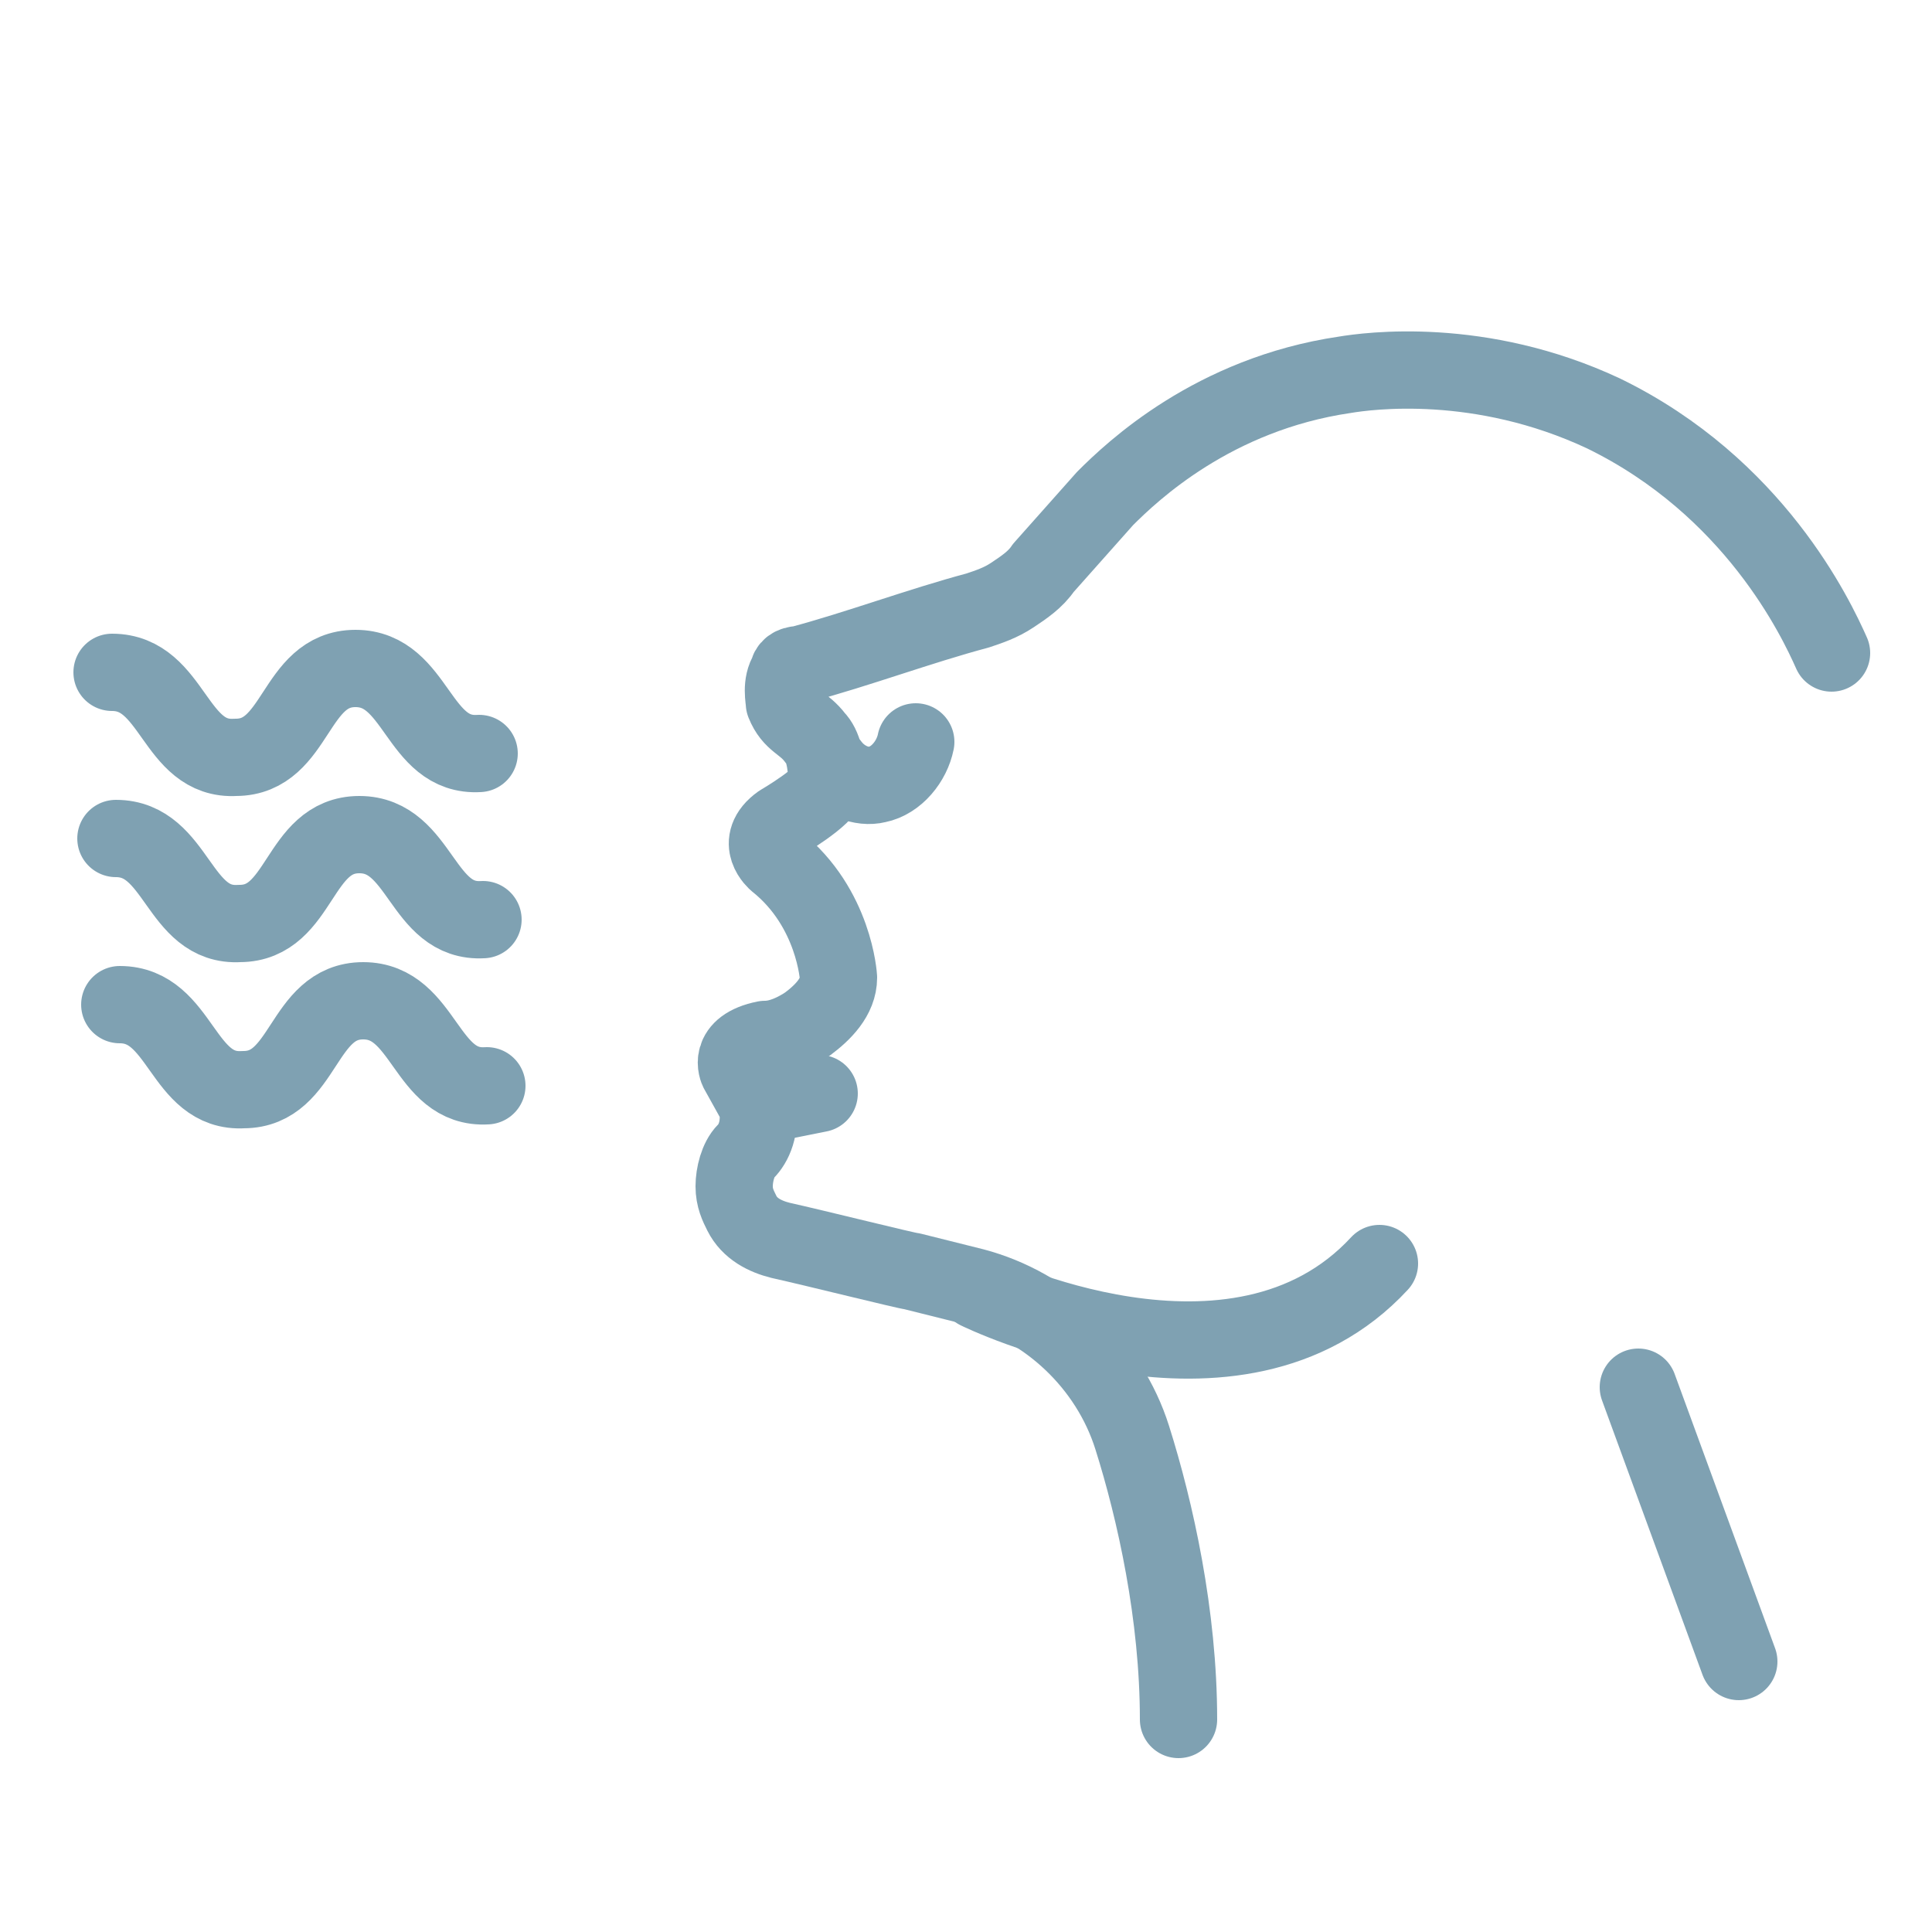 <?xml version="1.0" encoding="utf-8"?>
<!-- Generator: Adobe Illustrator 24.0.2, SVG Export Plug-In . SVG Version: 6.00 Build 0)  -->
<svg version="1.1" id="レイヤー_1" xmlns="http://www.w3.org/2000/svg" xmlns:xlink="http://www.w3.org/1999/xlink" x="0px"
	 y="0px" viewBox="0 0 50 50" style="enable-background:new 0 0 50 50;" xml:space="preserve">
<style type="text/css">
	.st0{fill:none;stroke:#7FA1B2;stroke-width:2;stroke-linecap:round;stroke-linejoin:round;stroke-miterlimit:10;}
</style>
<g>
	<g id="XMLID_52_">
		<line id="XMLID_58_" class="st0" x1="19.7" y1="28.6" x2="21.2" y2="28.3"/>
		<g id="XMLID_53_">
			<path id="XMLID_57_" class="st0" d="M47.4,16.9c-0.4-0.9-2-4.3-5.9-6.2c-3.2-1.5-6.1-1.1-6.7-1c-3.4,0.5-5.5,2.5-6.2,3.2L27,14.7
				c-0.2,0.3-0.5,0.5-0.8,0.7c-0.3,0.2-0.6,0.3-0.9,0.4c-1.5,0.4-3.1,1-4.6,1.4c-0.2,0-0.3,0.1-0.3,0.2c-0.2,0.3-0.1,0.7-0.1,0.8
				c0.2,0.5,0.5,0.5,0.8,0.9c0.2,0.2,0.3,0.6,0.3,1.2c0,0.3-1.2,1-1.2,1c-0.7,0.5-0.1,1-0.1,1c1.5,1.2,1.6,3,1.6,3
				c0,0.5-0.4,0.9-0.8,1.2c-0.3,0.2-0.7,0.4-1.1,0.4c-1,0.2-0.7,0.8-0.7,0.8l0.5,0.9c0.1,0.6-0.1,1-0.3,1.2
				c-0.2,0.2-0.3,0.6-0.3,0.9c0,0.3,0.1,0.5,0.2,0.7c0.2,0.4,0.6,0.6,1,0.7c0.9,0.2,3.3,0.8,3.4,0.8l1.6,0.4c1.9,0.5,3.5,2,4.1,3.9
				c0.6,1.9,1.2,4.6,1.2,7.3"/>
			<path id="XMLID_56_" class="st0" d="M21.5,19.8c0.3,0.4,0.8,0.6,1.2,0.5c0.5-0.1,0.9-0.6,1-1.1"/>
			<path id="XMLID_55_" class="st0" d="M25.3,33.4c0,0,6.7,3.3,10.4-0.7"/>
			<line id="XMLID_54_" class="st0" x1="45" y1="43" x2="42.4" y2="35.9"/>
		</g>
	</g>
	<path id="XMLID_51_" class="st0" d="M3.1,26c1.6,0,1.6,2.3,3.2,2.2c1.6,0,1.5-2.3,3.1-2.3c1.6,0,1.6,2.3,3.2,2.2"/>
	<path id="XMLID_50_" class="st0" d="M2.9,17.4c1.6,0,1.6,2.3,3.2,2.2c1.6,0,1.5-2.3,3.1-2.3c1.6,0,1.6,2.3,3.2,2.2"/>
	<path id="XMLID_49_" class="st0" d="M3,21.7c1.6,0,1.6,2.3,3.2,2.2c1.6,0,1.5-2.3,3.1-2.3c1.6,0,1.6,2.3,3.2,2.2"/>
</g>
</svg>
